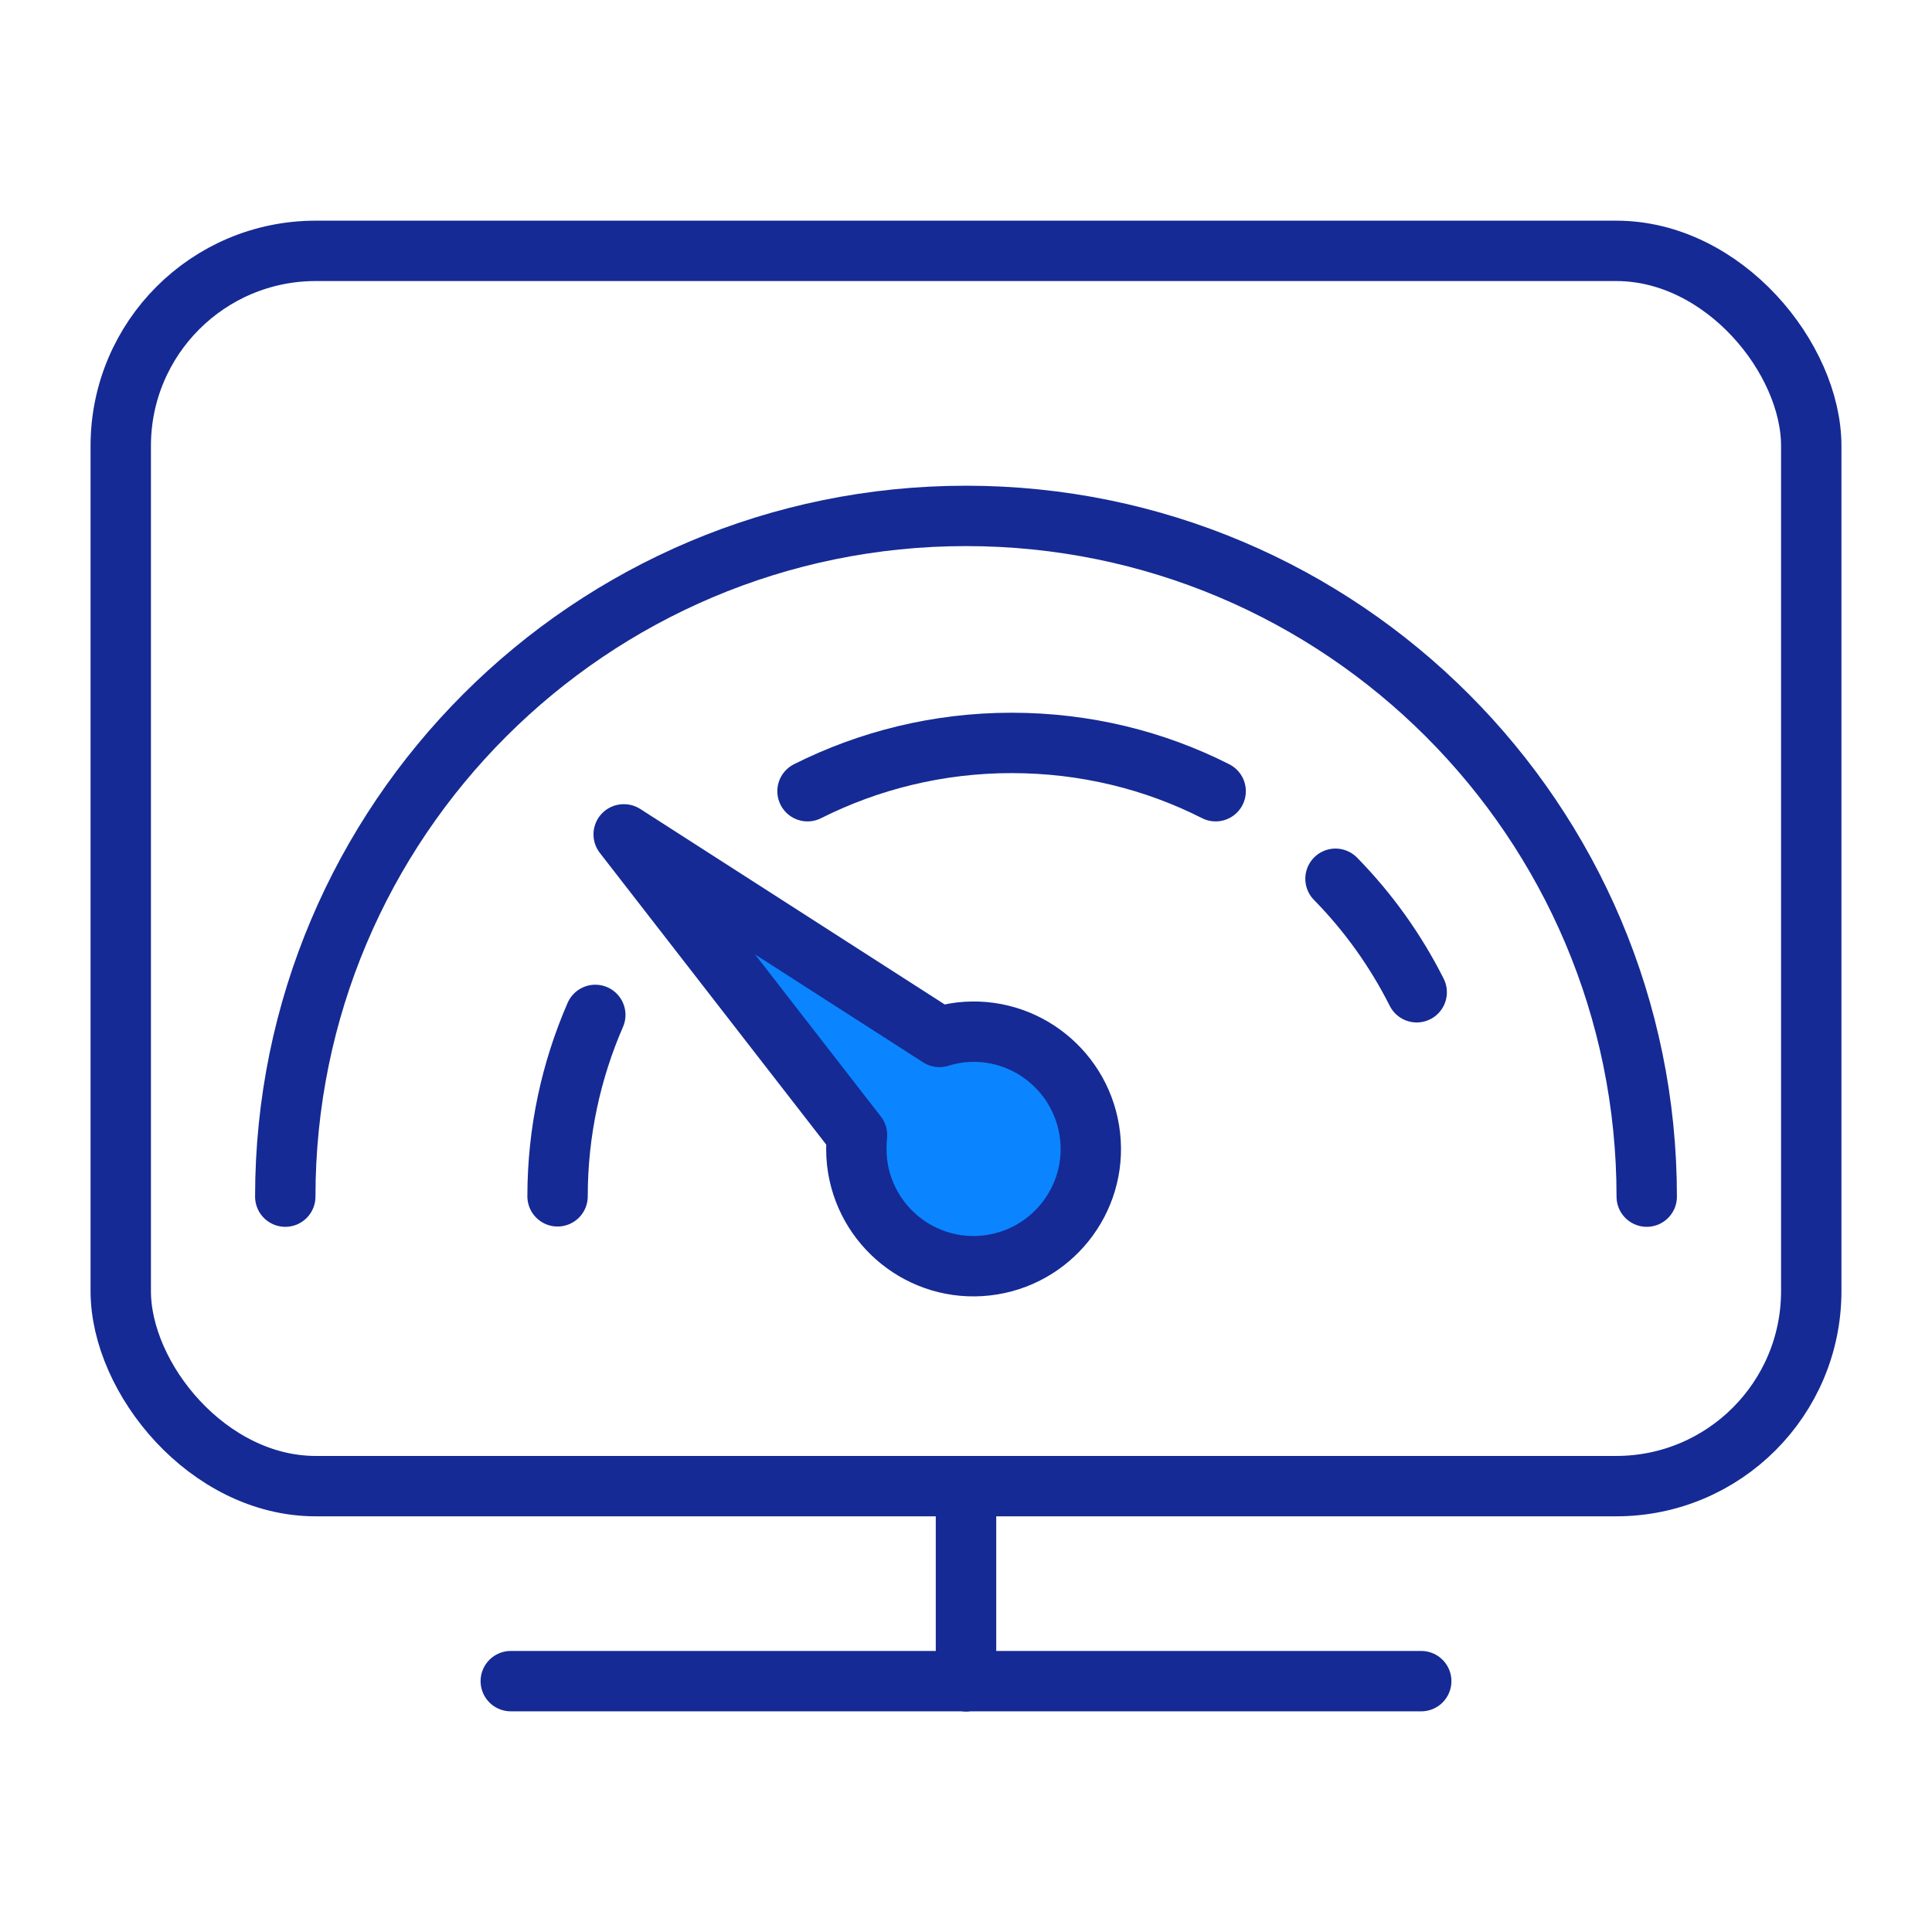 <?xml version="1.0" encoding="UTF-8"?>
<svg id="Warstwa_1" data-name="Warstwa 1" xmlns="http://www.w3.org/2000/svg" width="64" height="64" viewBox="0 0 64 64">
  <defs>
    <style>
      .cls-1 {
        fill: none;
      }

      .cls-1, .cls-2 {
        stroke: #152a94;
        stroke-linecap: round;
        stroke-linejoin: round;
        stroke-width: 2px;
      }

      .cls-2 {
        fill: #0a85ff;
      }
    </style>
  </defs>
  <g>
    <rect class="cls-1" x="4" y="8.31" width="56" height="40.92" rx="6.46" ry="6.46"/>
    <line class="cls-1" x1="32" y1="49.23" x2="32" y2="55.69"/>
    <line class="cls-1" x1="32" y1="49.23" x2="32" y2="55.69"/>
    <line class="cls-1" x1="16.92" y1="55.69" x2="47.08" y2="55.69"/>
  </g>
  <g>
    <g>
      <path class="cls-1" d="M19.72,33.62c-.8,1.84-1.25,3.87-1.25,6.01"/>
      <path class="cls-1" d="M40.27,26.21c-2.03-1.03-4.33-1.6-6.76-1.6s-4.73.58-6.76,1.6"/>
      <path class="cls-1" d="M46.93,32.87c-.7-1.39-1.61-2.66-2.69-3.76"/>
      <path class="cls-1" d="M54.55,39.64c0-12.45-10.1-22.55-22.55-22.55s-22.55,10.1-22.55,22.55"/>
    </g>
    <path class="cls-2" d="M20.67,27.64l10.45,6.71c.22-.07.46-.12.7-.15,2.13-.24,4.05,1.3,4.29,3.43s-1.3,4.05-3.43,4.29-4.05-1.3-4.29-3.43c-.03-.3-.03-.6,0-.89l-7.73-9.96Z"/>
  </g>
</svg>